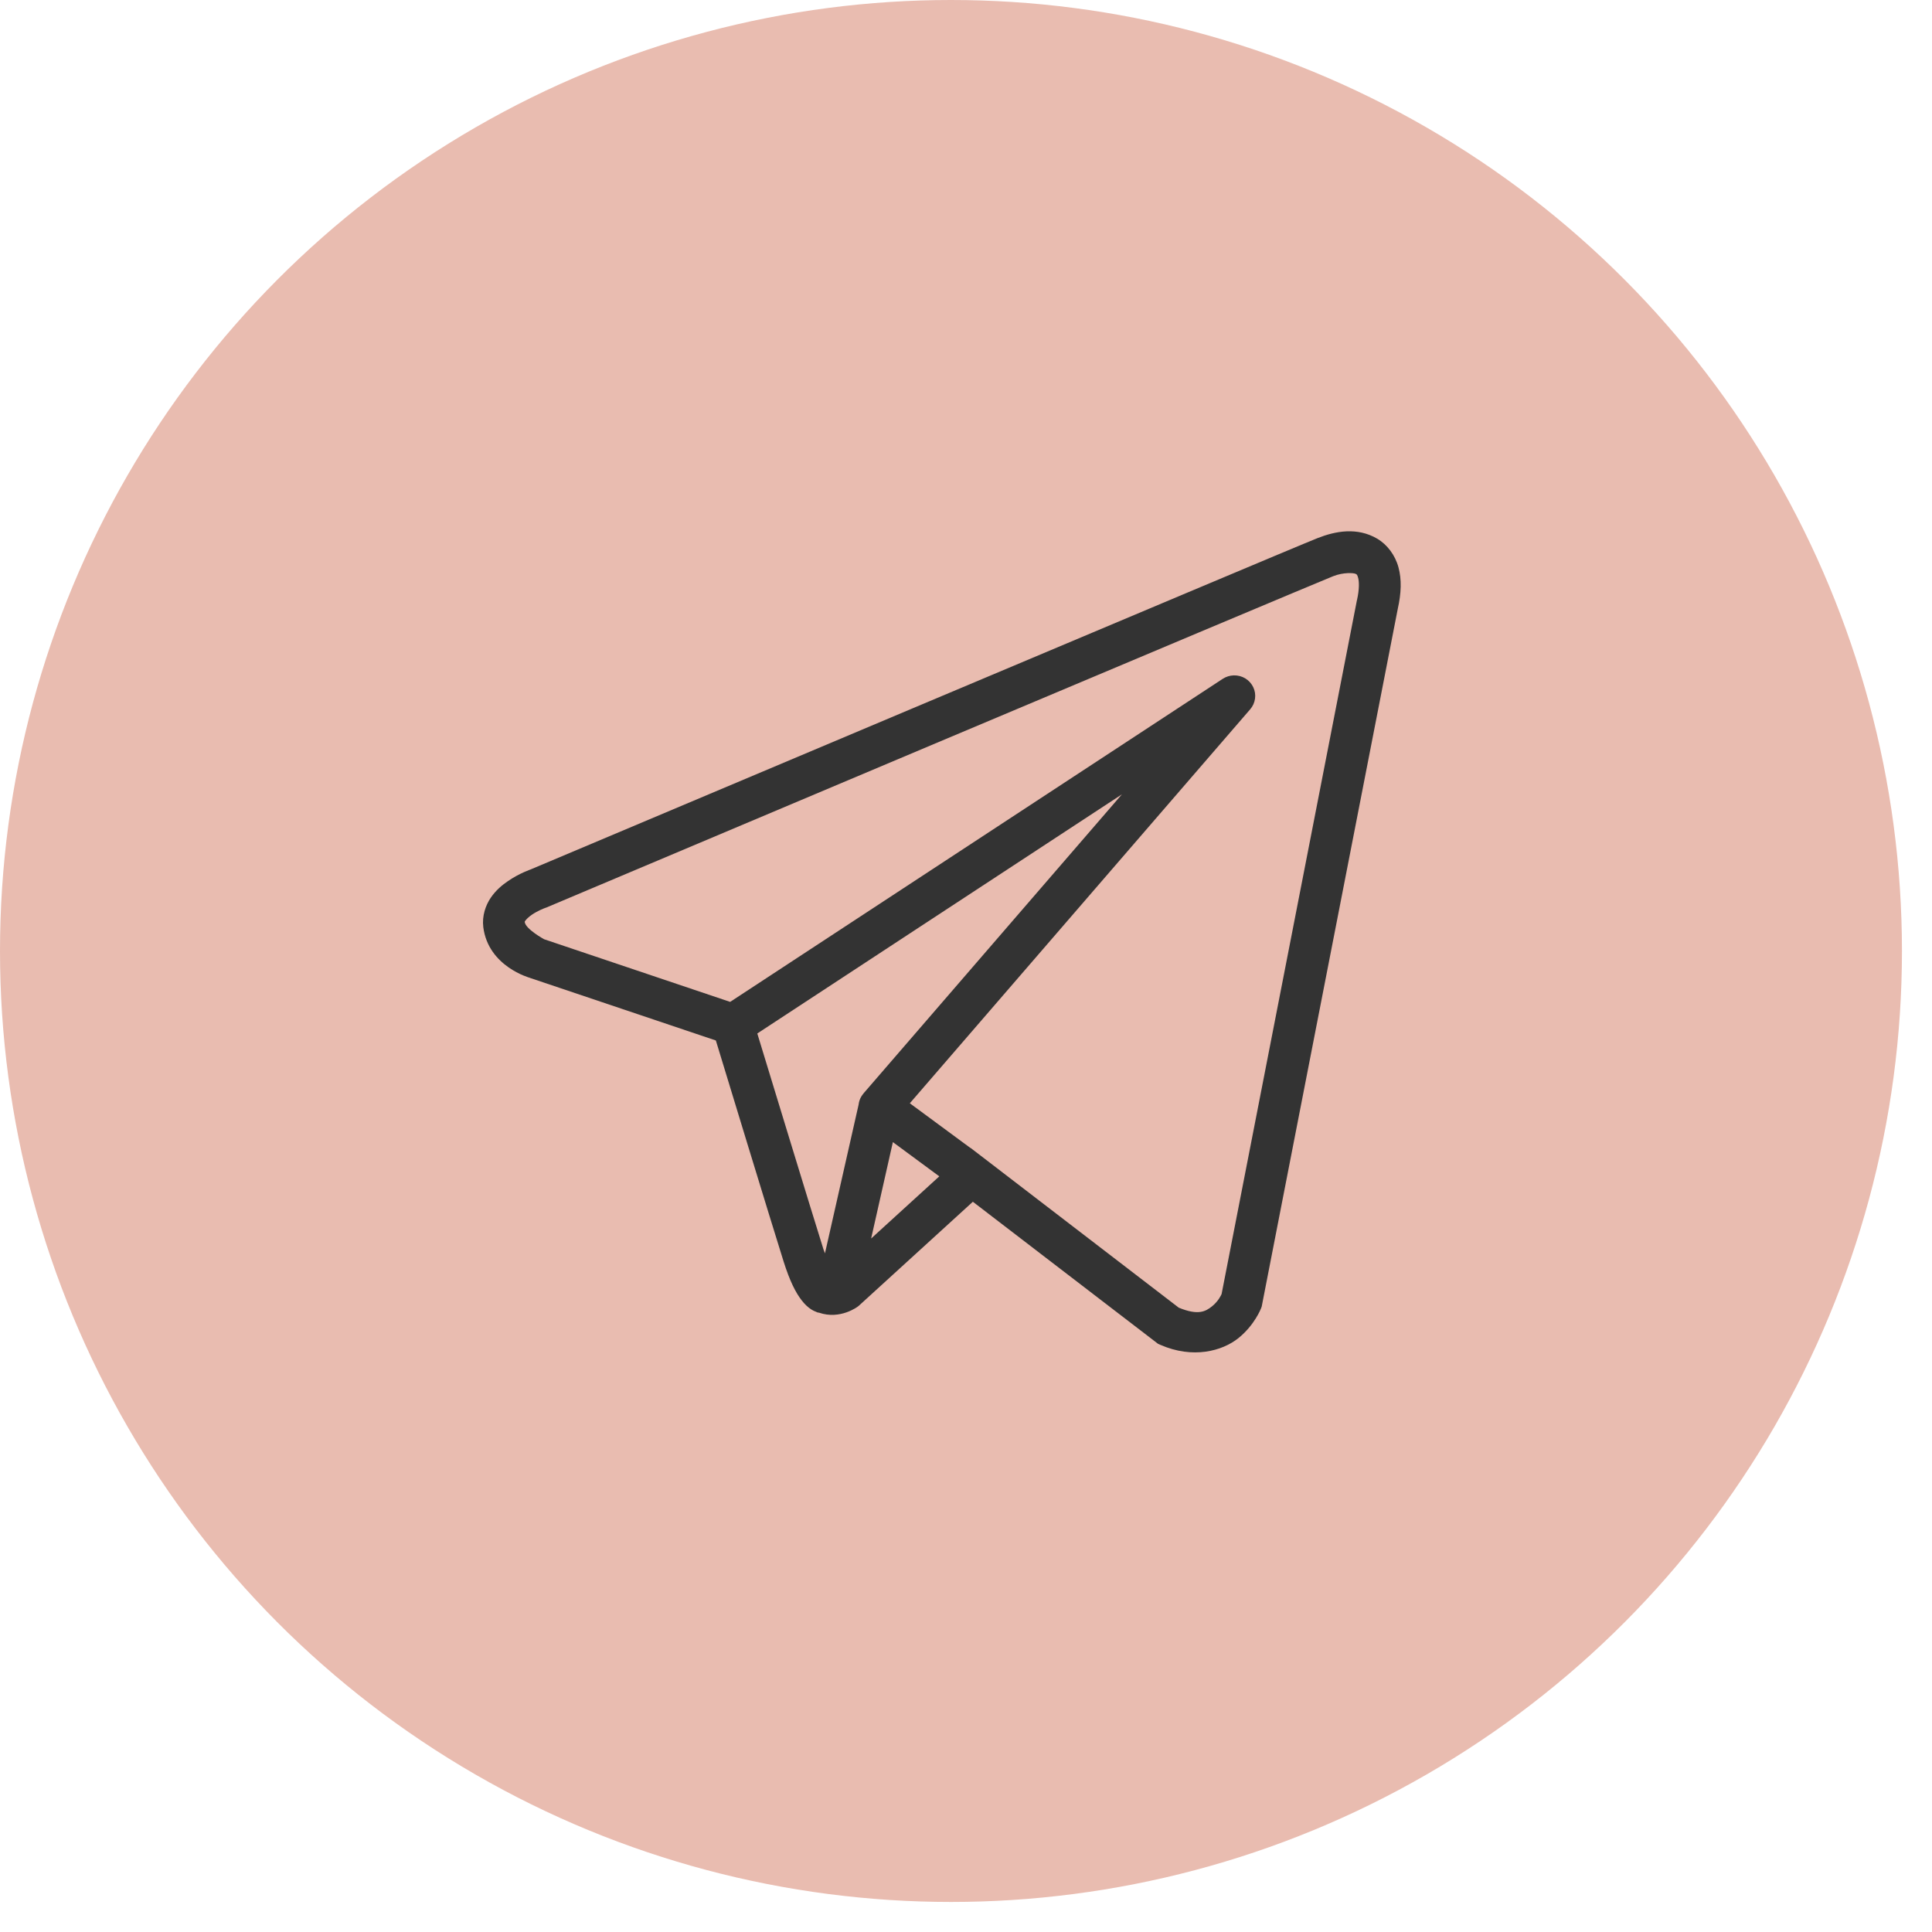 <?xml version="1.0" encoding="UTF-8"?> <svg xmlns="http://www.w3.org/2000/svg" width="40" height="40" viewBox="0 0 40 40" fill="none"> <circle cx="19.689" cy="19.689" r="19.689" fill="#E9BCB0"></circle> <path d="M27.879 11.001C27.669 11.01 27.464 11.068 27.279 11.141C27.096 11.213 26.043 11.655 24.489 12.309C22.934 12.963 20.913 13.814 18.91 14.659C14.904 16.348 10.967 18.009 10.967 18.009L10.995 17.998C10.995 17.998 10.758 18.076 10.517 18.242C10.396 18.324 10.267 18.431 10.161 18.586C10.055 18.742 9.977 18.962 10.006 19.195C10.109 20.013 10.971 20.245 10.971 20.245L10.974 20.247L14.821 21.542C14.919 21.864 15.988 25.373 16.223 26.116C16.353 26.527 16.474 26.764 16.601 26.926C16.664 27.007 16.731 27.07 16.804 27.115C16.834 27.134 16.864 27.147 16.895 27.159C16.895 27.16 16.896 27.159 16.896 27.159C16.9 27.161 16.904 27.161 16.907 27.163L16.897 27.16C16.904 27.163 16.911 27.168 16.918 27.17C16.932 27.175 16.941 27.175 16.958 27.178C17.399 27.33 17.763 27.049 17.763 27.049L17.778 27.037L20.142 24.881L23.977 27.823L24.025 27.844C24.696 28.137 25.303 27.974 25.639 27.705C25.975 27.436 26.108 27.089 26.108 27.089L26.122 27.052L28.94 12.602C29.012 12.279 29.022 11.999 28.954 11.747C28.886 11.494 28.721 11.275 28.514 11.153C28.306 11.031 28.09 10.992 27.879 11.001ZM27.902 11.866C27.987 11.862 28.051 11.871 28.071 11.883C28.091 11.895 28.099 11.893 28.119 11.964C28.138 12.036 28.148 12.186 28.096 12.42L28.094 12.425L25.292 26.791C25.286 26.806 25.227 26.939 25.094 27.046C24.958 27.154 24.807 27.239 24.405 27.074L20.212 23.856L20.093 23.765L20.091 23.767L18.837 22.842L25.885 14.684C25.939 14.621 25.973 14.545 25.984 14.463C25.995 14.382 25.982 14.299 25.946 14.225C25.91 14.151 25.853 14.088 25.782 14.045C25.71 14.002 25.628 13.981 25.545 13.983C25.463 13.985 25.384 14.01 25.316 14.054L15.117 20.743L11.265 19.446C11.265 19.446 10.882 19.236 10.864 19.09C10.863 19.082 10.858 19.09 10.878 19.06C10.898 19.031 10.948 18.982 11.011 18.939C11.136 18.853 11.279 18.801 11.279 18.801L11.293 18.796L11.308 18.791C11.308 18.791 15.245 17.129 19.251 15.44C21.254 14.596 23.275 13.745 24.829 13.091C26.383 12.438 27.505 11.967 27.601 11.93C27.709 11.887 27.816 11.87 27.902 11.866ZM23.228 16.446L17.883 22.632L17.881 22.635C17.872 22.645 17.864 22.655 17.857 22.666C17.848 22.677 17.84 22.689 17.833 22.701C17.803 22.751 17.784 22.807 17.777 22.865C17.777 22.866 17.777 22.867 17.777 22.868L17.08 25.949C17.069 25.915 17.061 25.903 17.048 25.864V25.863C16.827 25.164 15.819 21.855 15.679 21.397L23.228 16.446ZM18.486 23.646L19.447 24.355L18.036 25.642L18.486 23.646Z" fill="#333333"></path> </svg> 